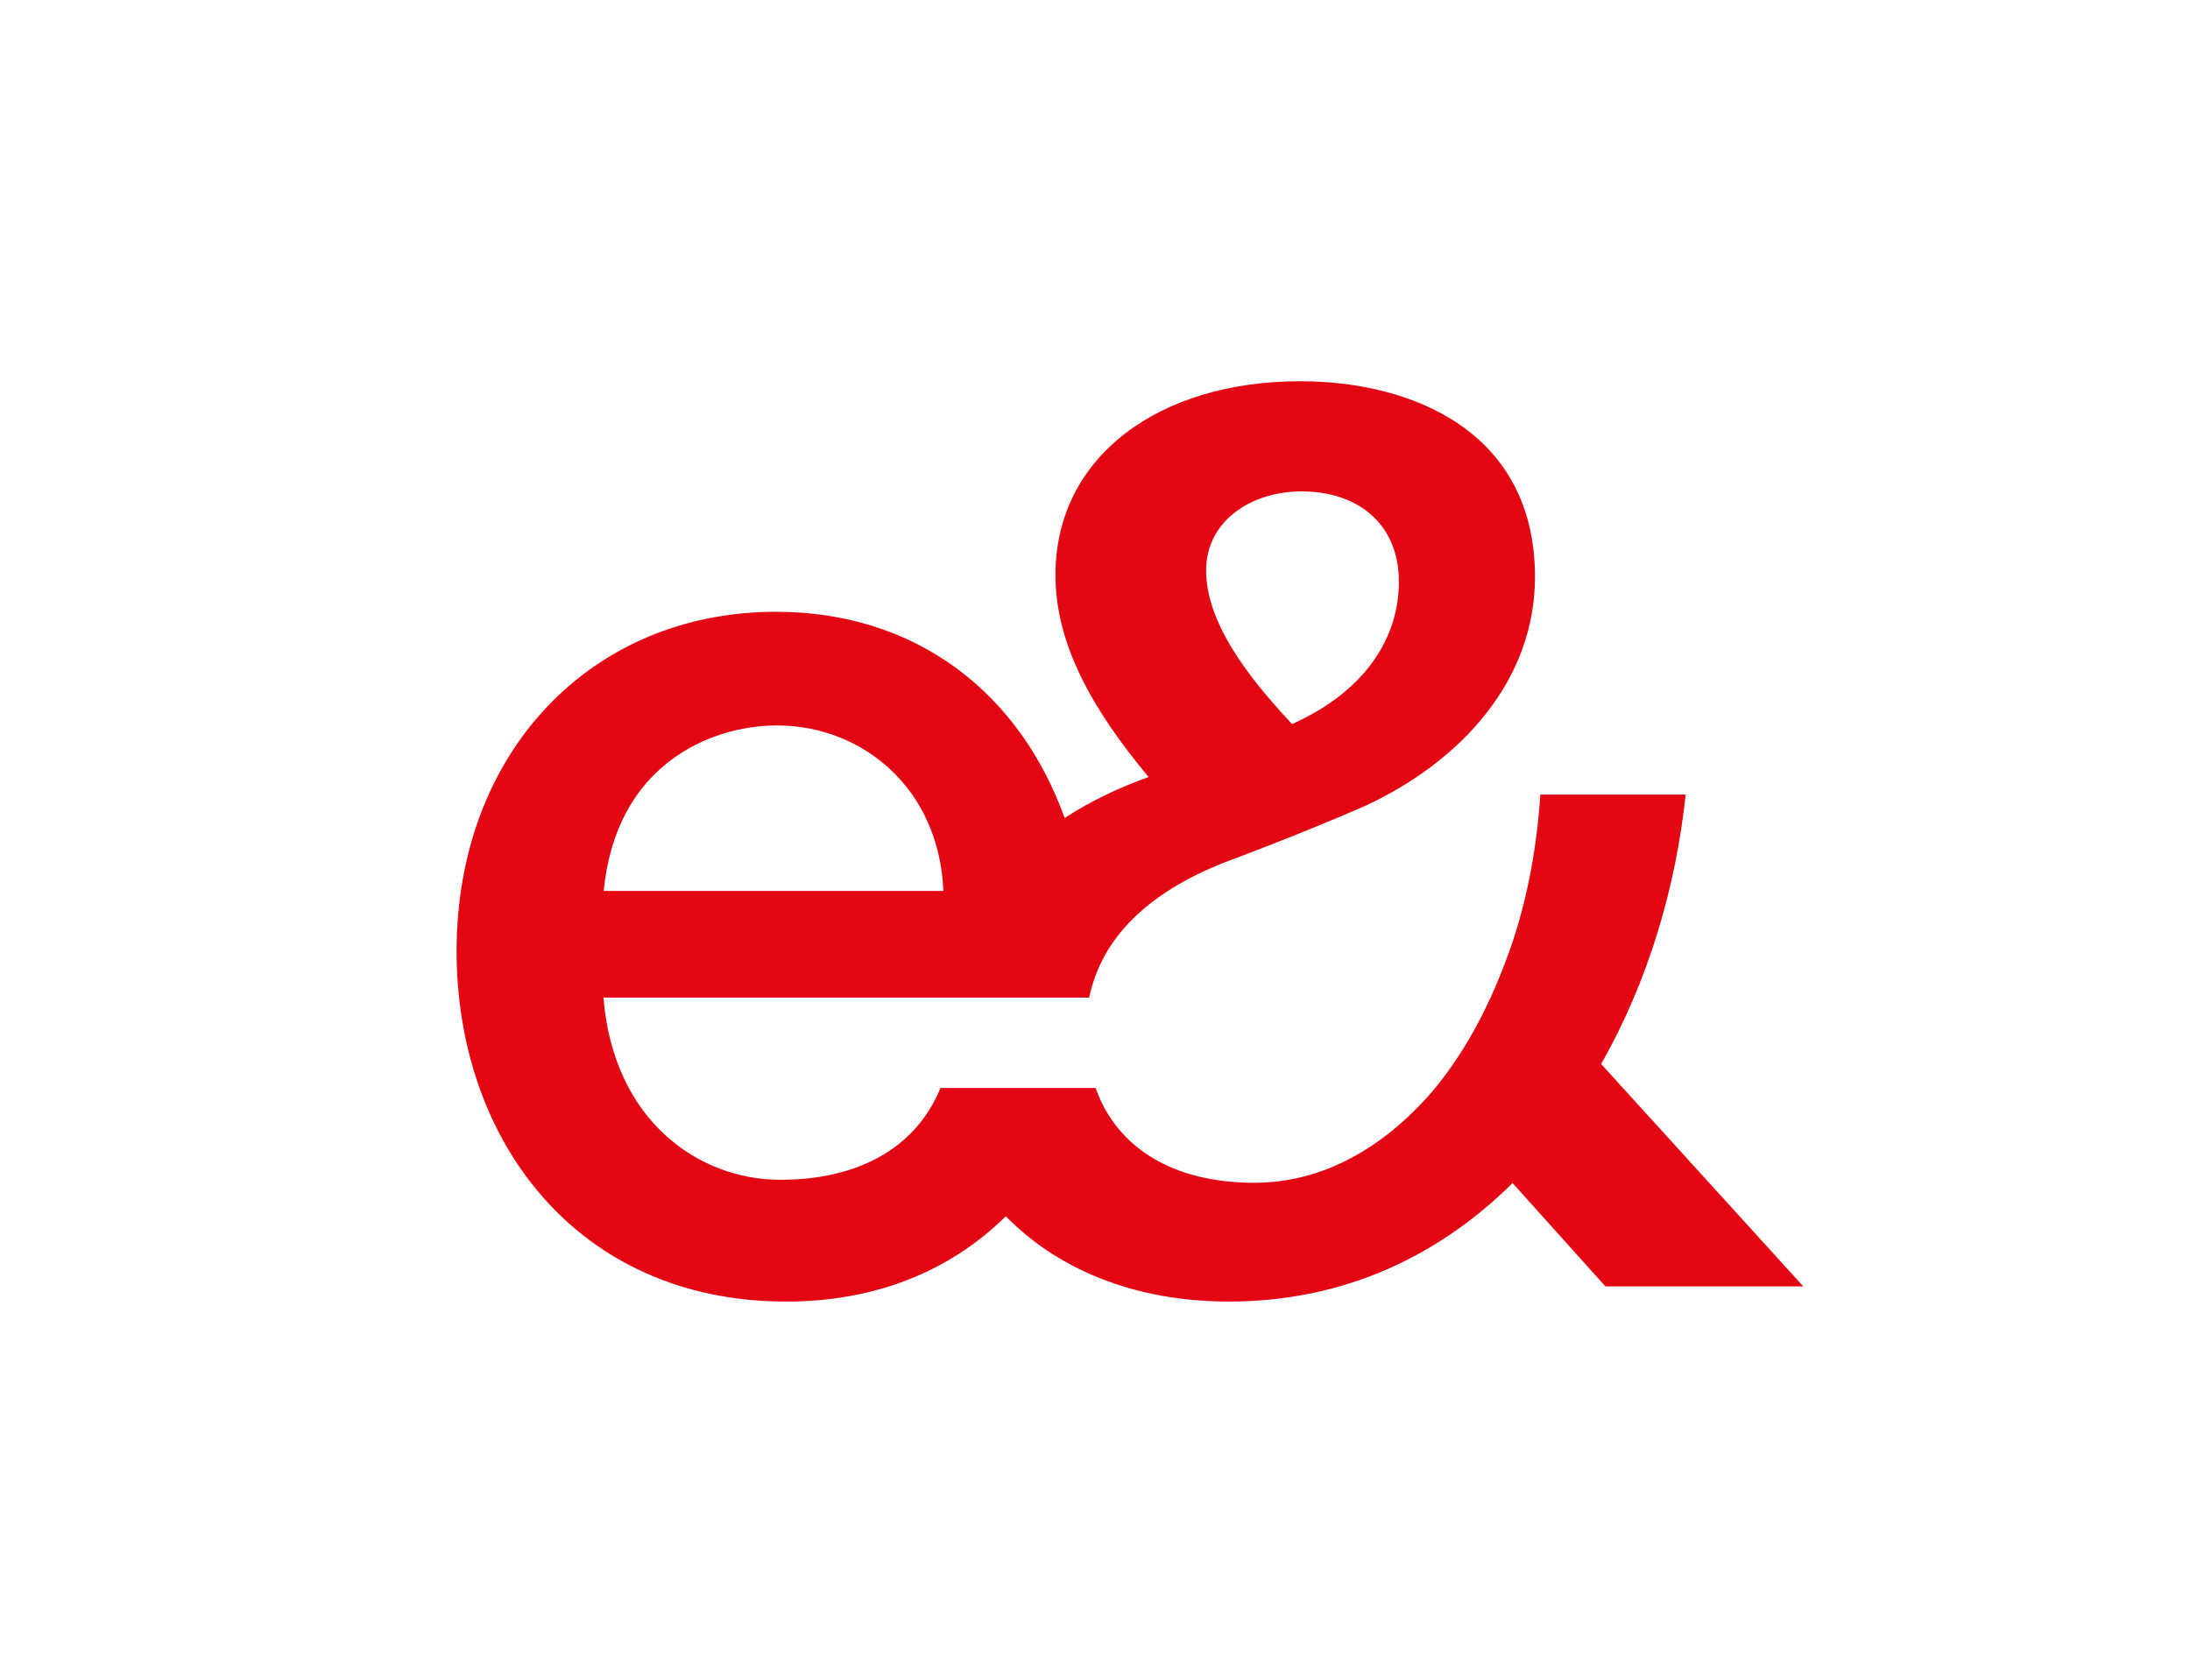 <?xml version="1.0" encoding="UTF-8"?> <svg xmlns="http://www.w3.org/2000/svg" xmlns:xlink="http://www.w3.org/1999/xlink" width="73" height="56" xml:space="preserve" overflow="hidden"><g transform="translate(-817 -608)"><g><g><g><g><path d="M870.371 643.47C871.955 640.689 872.864 637.557 873.188 634.488L868.346 634.488C868.22 636.369 867.86 638.286 867.203 640.005 866.582 641.679 865.763 643.182 864.719 644.415 863.117 646.251 861.11 647.43 858.806 647.43 856.088 647.43 854.216 646.251 853.523 644.271L848.348 644.271C847.511 646.323 845.531 647.331 843.011 647.331 840.266 647.331 837.44 645.333 837.116 641.256L853.307 641.256C853.721 639.249 855.287 637.746 857.825 636.747 857.825 636.747 860.174 635.883 862.505 634.866 865.745 633.363 868.166 630.654 868.166 627.234 868.166 622.383 864.071 620.709 860.336 620.709 855.656 620.709 852.182 623.202 852.182 627.171 852.182 629.502 853.442 631.689 855.287 633.903 854.306 634.254 853.352 634.704 852.488 635.271 850.994 631.104 847.547 628.395 842.867 628.395 836.693 628.395 832.22 633.093 832.22 639.708 832.22 645.999 836.225 651.39 843.209 651.39 846.422 651.39 848.843 650.211 850.526 648.546 852.254 650.31 854.81 651.39 857.96 651.39 861.83 651.39 864.998 649.842 867.419 647.439L870.515 650.886 877.112 650.886 870.371 643.47ZM860.399 624.381C862.172 624.381 863.63 625.389 863.63 627.396 863.63 629.232 862.541 631.032 860.066 632.139L860.021 632.085C858.572 630.537 857.204 628.737 857.204 627.018 857.204 625.371 858.698 624.381 860.399 624.381ZM842.903 632.184C845.72 632.184 848.303 634.254 848.447 637.701L837.125 637.701C837.521 633.525 840.644 632.184 842.903 632.184Z" fill="#E30613" fill-rule="nonzero" fill-opacity="1"></path></g></g></g></g></g></svg> 